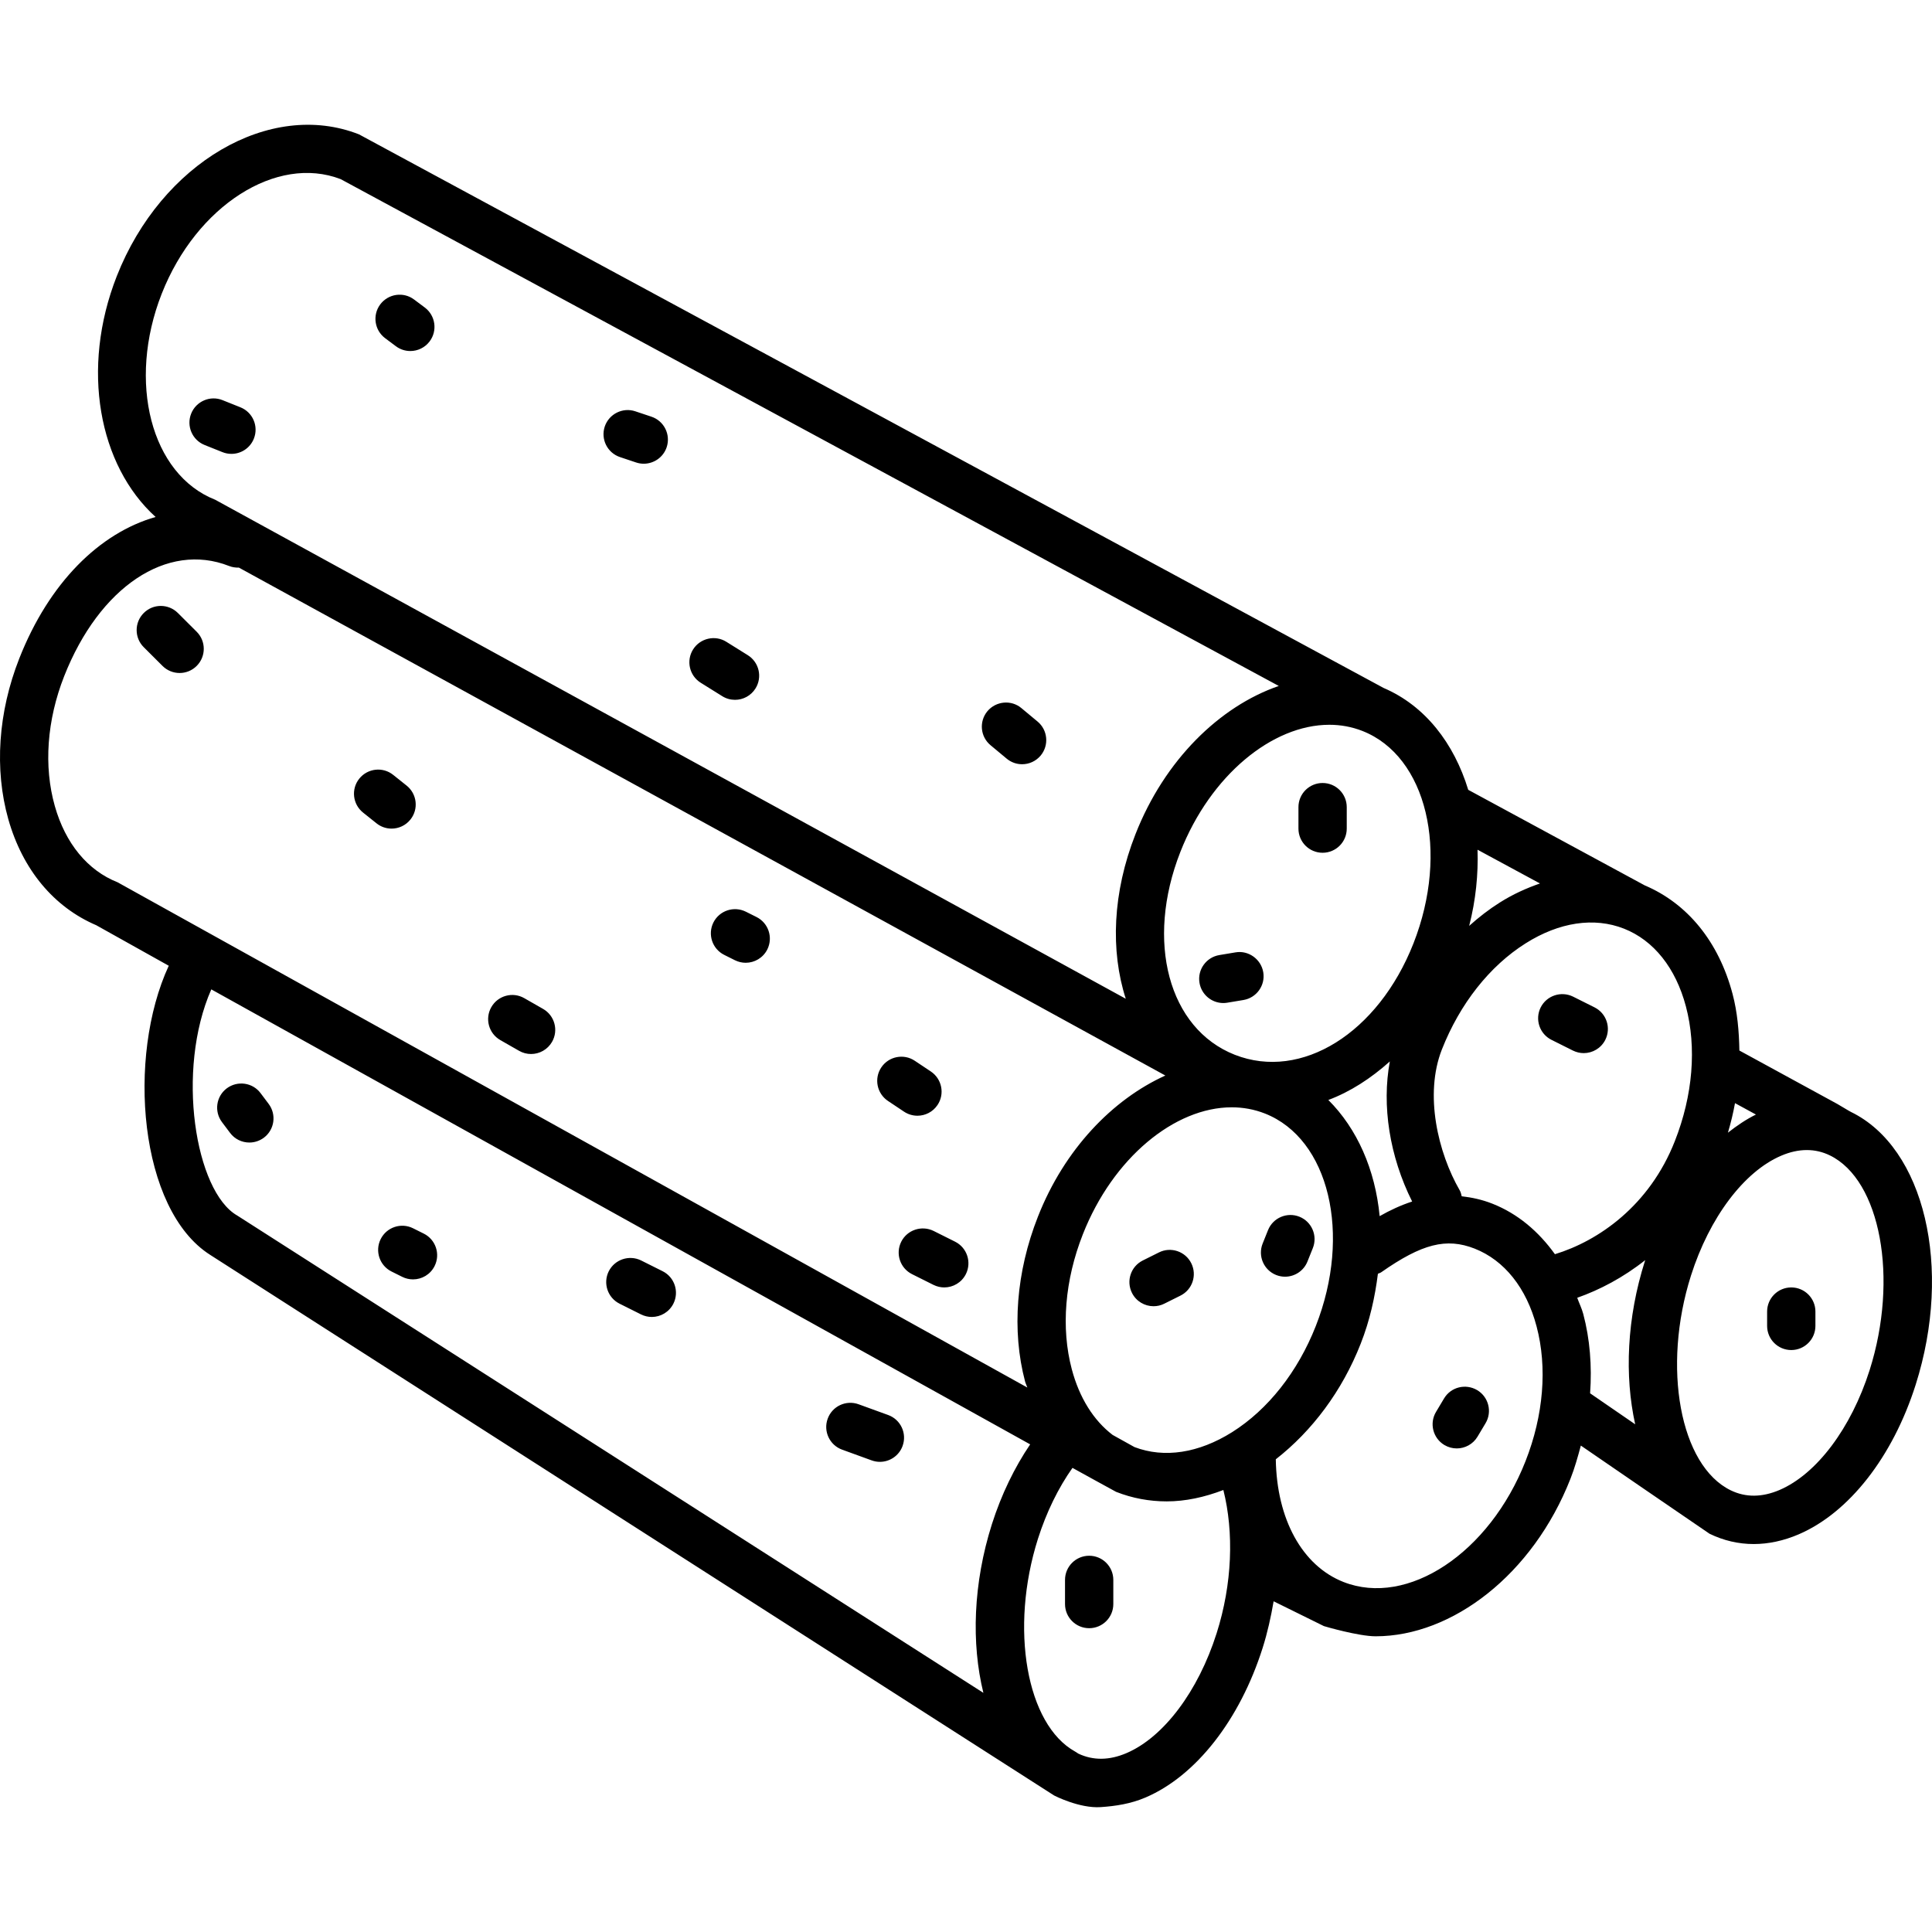 <svg xmlns="http://www.w3.org/2000/svg" id="&#x5716;&#x5C64;_1" viewBox="0 0 512 512"><path d="m317.878 260.463c.525 3.131 3.238 5.35 6.3 5.35.351 0 .713-.026 1.062-.088l4.275-.712c3.488-.582 5.849-3.882 5.262-7.362-.587-3.488-3.95-5.863-7.362-5.263l-4.274.713c-3.488.581-5.851 3.881-5.263 7.362zm32.623-34.473c3.536 0 6.4-2.862 6.4-6.4v-5.687c0-3.538-2.863-6.4-6.4-6.4-3.538 0-6.4 2.862-6.4 6.4v5.687c0 3.539 2.862 6.4 6.4 6.4zm-83.72-24.941c1.188.993 2.638 1.481 4.088 1.481 1.837 0 3.649-.787 4.924-2.307 2.25-2.718 1.888-6.755-.837-9.012l-4.275-3.556c-2.675-2.25-6.725-1.888-9.012.826-2.25 2.718-1.887 6.755.838 9.012zm-219.645-38.603c-2.5-2.488-6.549-2.5-9.049.013-2.5 2.5-2.5 6.556 0 9.049l4.987 4.975c1.25 1.243 2.887 1.869 4.524 1.869 1.638 0 3.275-.626 4.526-1.881 2.5-2.5 2.5-6.556 0-9.049zm7.087-44.515 4.737 1.893c.776.312 1.588.456 2.375.456 2.537 0 4.937-1.518 5.936-4.024 1.313-3.282-.274-7.006-3.562-8.318l-4.737-1.894c-3.262-1.318-7 .288-8.312 3.568-1.311 3.281.276 7.006 3.563 8.319zm50.684-26.181c1.149.863 2.5 1.276 3.837 1.276 1.949 0 3.861-.888 5.125-2.569 2.112-2.831 1.537-6.837-1.288-8.955l-2.85-2.131c-2.812-2.113-6.824-1.538-8.962 1.293-2.112 2.831-1.537 6.837 1.288 8.955zm80.794 89.188 5.699 3.555c1.05.657 2.224.969 3.387.969 2.126 0 4.212-1.069 5.426-3.012 1.875-3 .962-6.943-2.038-8.819l-5.699-3.556c-2.95-1.856-6.937-.956-8.812 2.043-1.876 3.001-.963 6.945 2.037 8.82zm-81.507 24.41c-2.749-2.205-6.775-1.75-8.986 1.006-2.213 2.763-1.751 6.787 1.012 8.994l3.562 2.843c1.175.945 2.587 1.4 3.987 1.4 1.875 0 3.737-.824 4.999-2.406 2.213-2.762 1.751-6.786-1.012-8.993zm60.121-84.212 4.262 1.426c.675.224 1.35.33 2.025.33 2.675 0 5.175-1.693 6.074-4.368 1.112-3.356-.687-6.981-4.05-8.099l-4.262-1.425c-3.338-1.119-6.974.694-8.099 4.037-1.112 3.355.687 6.98 4.05 8.099zm88.793 207.922-5.688-2.844c-3.15-1.55-6.999-.299-8.587 2.862-1.574 3.163-.299 7.006 2.863 8.587l5.687 2.844c.925.456 1.901.674 2.862.674 2.338 0 4.6-1.294 5.725-3.536 1.575-3.162.299-7.006-2.862-8.587zm91.243-6.618c-3.237-1.3-7 .269-8.312 3.562l-1.426 3.555c-1.312 3.282.275 7.006 3.563 8.325.774.312 1.574.457 2.374.457 2.538 0 4.938-1.519 5.938-4.019l1.425-3.556c1.312-3.281-.275-7.006-3.562-8.324zm-37.222 9.468-4.275 2.131c-3.174 1.576-4.45 5.419-2.875 8.58 1.112 2.244 3.375 3.544 5.725 3.544.961 0 1.936-.212 2.849-.676l4.275-2.131c3.174-1.574 4.45-5.418 2.875-8.58-1.563-3.161-5.437-4.455-8.574-2.868zm84.343 36.491c-3.062-1.806-6.974-.832-8.787 2.212l-2.125 3.557c-1.812 3.031-.813 6.961 2.212 8.774 1.038.613 2.163.906 3.288.906 2.175 0 4.299-1.112 5.5-3.118l2.125-3.557c1.812-3.031.813-6.962-2.213-8.774zm83.232-27.217c-3.538 0-6.4 2.863-6.4 6.4v3.794c0 3.538 2.862 6.4 6.4 6.4 3.536 0 6.4-2.862 6.4-6.4v-3.794c0-3.537-2.864-6.4-6.4-6.4zm15.836-46.497c-.626-.306-2.963-1.762-3.65-2.137l-25.936-14.149c-.087-5.136-.538-10.198-1.8-14.967-3.662-13.874-11.962-23.998-23.285-28.798-.076-.037-46.772-25.323-46.772-25.323-3.774-12.355-11.437-22.286-22.424-26.992-.087-.05-271.379-146.651-271.542-146.714-23.548-9.249-52.371 7.568-64.171 37.547-9.674 24.592-4.761 50.234 10.275 63.852-14.862 4.236-28.236 17.43-36.136 37.522-5.6 14.23-6.625 29.342-2.899 42.566 3.812 13.436 12.099 23.304 23.311 28.104.087.05 19.21 10.737 19.21 10.737-11.199 24.211-7.874 64.645 10.975 76.619.2.156 223.658 143.271 223.658 143.271.061.037 6.725 3.467 12.349 3.081 3.9-.269 7.924-.856 11.899-2.562 13.349-5.725 24.948-20.536 31.009-39.622 1.288-4.069 2.2-8.218 2.913-12.361l13.337 6.58c.037.019.063.006.1.026.137.056 9.086 2.669 13.586 2.669 20.349 0 41.684-16.399 51.634-41.729 1.149-2.905 1.962-5.862 2.762-8.812 0 0 33.885 23.261 34.109 23.367 3.726 1.812 7.663 2.725 11.7 2.725 3.913 0 7.912-.856 11.899-2.562 13.349-5.725 24.948-20.536 31.011-39.622 9.875-31.062 2.351-62.829-17.122-72.316zm-30.748-2.343 5.55 3.024c-2.562 1.257-5.025 2.919-7.425 4.806.775-2.612 1.4-5.205 1.875-7.83zm-68.232-67.158 16.548 8.944c-3.575 1.243-7.137 2.836-10.636 5.043-2.85 1.793-5.55 3.887-8.125 6.194 1.763-6.881 2.426-13.656 2.213-20.181zm-30.486-31.466c17.011 6.694 23.074 31.96 13.499 56.314-9.361 23.761-29.685 36.417-47.333 29.498-17.562-6.905-23.761-30.029-14.425-53.783 7.999-20.311 24.373-33.673 39.459-33.673 3.014 0 5.963.531 8.8 1.644zm13.161 124.697c-2.987.975-5.849 2.3-8.611 3.874-1.188-12.405-6-23.203-13.599-30.784 5.799-2.169 11.275-5.712 16.298-10.212-2.174 11.693-.086 25.129 5.912 37.122zm-331.374-240.576c9.187-23.335 30.448-36.897 47.422-30.366l248.606 134.314c-15.661 5.4-30.248 19.604-37.972 39.272-6.099 15.518-6.662 30.929-2.574 43.622 0 0-241.17-132.191-241.308-132.241-17.012-6.692-23.373-31.19-14.174-54.601zm-11.698 155.977c-7.925-3.119-13.837-10.299-16.636-20.206-2.987-10.543-2.1-22.761 2.474-34.397 9.324-23.673 27.273-35.684 43.721-29.216.85.331 1.725.457 2.575.419l245.532 134.609c-14.011 6.356-26.747 19.543-33.773 37.417-5.774 14.648-6.974 30.153-3.399 43.671.15.575.425 1.037.6 1.6 0-.001-240.958-133.842-241.094-133.897zm229.444 214.809s-197.698-126.479-197.748-126.503c-11.124-6.362-16.311-38.447-6.862-59.927l217.009 120.578c-4.151 6.137-7.624 13.269-10.124 21.099-5 15.742-5.499 31.635-2.275 44.753zm61.808-15.782c-4.874 15.356-14.024 27.517-23.848 31.735-4.562 1.963-8.849 2.007-12.773.162l-.863-.549c-12.875-7.119-17.436-32.574-9.849-56.44 2.262-7.08 5.387-13.443 9.136-18.748 0 0 11.35 6.268 11.55 6.348 4.299 1.694 8.812 2.532 13.411 2.532 4.951 0 10-1.088 15.025-3.018 2.824 11.244 2.373 24.893-1.789 37.978zm4.099-53.301c-8.849 5.556-17.985 6.955-25.86 3.95l-5.799-3.225c-5.049-3.849-8.812-9.836-10.824-17.43-2.887-10.898-1.849-23.58 2.925-35.709 7.987-20.311 24.373-33.679 39.459-33.679 3.013 0 5.962.531 8.799 1.643 17.011 6.694 23.061 31.96 13.486 56.321-4.774 12.13-12.649 22.123-22.186 28.129zm77.77 7.674c-9.574 24.367-31.248 38.709-48.246 32.028-10.975-4.318-17.699-16.704-17.937-32.516 9.612-7.505 17.562-18.054 22.498-30.629 2.437-6.186 3.787-12.411 4.563-18.542.287-.143.587-.193.861-.381 10.824-7.581 17.286-9.211 24.774-6.28 7.887 3.106 13.724 10.425 16.411 20.605 2.888 10.898 1.85 23.584-2.924 35.715zm31.648-53.065c-4.825 15.175-5.437 30.473-2.588 43.303l-11.949-8.212c.513-7.262-.05-14.38-1.812-21.017-.412-1.544-1.087-2.849-1.6-4.299 5.937-2.088 12.187-5.356 18.036-9.993-.026.075-.063.143-.087.218zm-23.861-1.775c-4.338-6.042-9.862-10.742-16.586-13.393-2.812-1.106-5.487-1.655-8.112-1.949-.137-.531-.237-1.069-.525-1.569-5.749-9.961-9.437-25.373-4.737-37.334 4.774-12.131 12.661-22.124 22.199-28.136 8.886-5.612 18.135-7.011 26.06-3.893 7.887 3.106 13.712 10.425 16.411 20.605 2.887 10.898 1.849 23.58-2.937 35.716-6.726 17.117-20.262 26.447-31.773 29.953zm83.393 30.748c-4.887 15.355-14.024 27.517-23.86 31.735-4.65 1.986-9 2.012-12.95.087-13.436-6.536-18.248-32.604-10.523-56.915 4.887-15.368 14.037-27.529 23.873-31.742 2.35-1.013 4.624-1.512 6.824-1.512 2.125 0 4.162.469 6.113 1.418 13.436 6.546 18.247 32.613 10.523 56.929zm-72.894-96.161-5.687-2.844c-3.15-1.55-6.987-.299-8.587 2.863-1.576 3.161-.301 7.005 2.862 8.587l5.687 2.843c.925.457 1.901.676 2.863.676 2.337 0 4.6-1.294 5.724-3.538 1.575-3.163.3-7.007-2.862-8.587zm-133.928 145.326c-3.536 0-6.4 2.862-6.4 6.4v6.4c0 3.538 2.863 6.4 6.4 6.4 3.538 0 6.4-2.862 6.4-6.4v-6.4c-.001-3.538-2.862-6.4-6.4-6.4zm-176.336-85.368-2.85-1.419c-3.149-1.568-6.999-.293-8.574 2.881-1.574 3.163-.287 7.006 2.875 8.58l2.85 1.419c.913.456 1.888.668 2.849.668 2.35 0 4.613-1.299 5.725-3.549 1.575-3.162.287-7.006-2.875-8.58zm-43.247-37.222c-2.112-2.831-6.124-3.388-8.962-1.275-2.825 2.125-3.387 6.136-1.262 8.961l2.137 2.844c1.249 1.675 3.174 2.556 5.112 2.556 1.338 0 2.687-.419 3.85-1.281 2.825-2.125 3.387-6.137 1.262-8.962zm174.075 5.98c2.062 0 4.087-.999 5.324-2.849 1.962-2.937 1.162-6.911-1.775-8.875l-4.262-2.843c-2.912-1.951-6.911-1.175-8.874 1.774-1.963 2.937-1.163 6.913 1.774 8.875l4.262 2.844c1.088.724 2.326 1.074 3.551 1.074zm-42.647-52.658-2.838-1.419c-3.163-1.555-6.987-.299-8.587 2.863-1.576 3.163-.301 7.005 2.862 8.587l2.838 1.418c.925.457 1.899.676 2.862.676 2.337 0 4.6-1.294 5.725-3.538 1.574-3.163.3-7.006-2.862-8.587zm-56.571 24.347-4.974-2.843c-3.05-1.756-6.975-.706-8.738 2.381-1.75 3.068-.687 6.974 2.388 8.73l4.974 2.844c1.001.575 2.088.843 3.175.843 2.212 0 4.375-1.156 5.562-3.224 1.751-3.068.688-6.974-2.387-8.731zm91.455 107.624-7.824-2.843c-3.337-1.213-7 .506-8.199 3.824-1.212 3.324.499 6.993 3.824 8.199l7.824 2.844c.726.262 1.463.388 2.187.388 2.612 0 5.075-1.613 6.013-4.213 1.213-3.324-.5-6.992-3.825-8.199zm-59.77-38.109-5.687-2.844c-3.15-1.556-6.987-.299-8.587 2.862-1.576 3.163-.301 7.006 2.862 8.587l5.687 2.844c.925.457 1.901.676 2.863.676 2.337 0 4.6-1.294 5.724-3.538 1.575-3.163.301-7.007-2.862-8.587z"></path></svg>